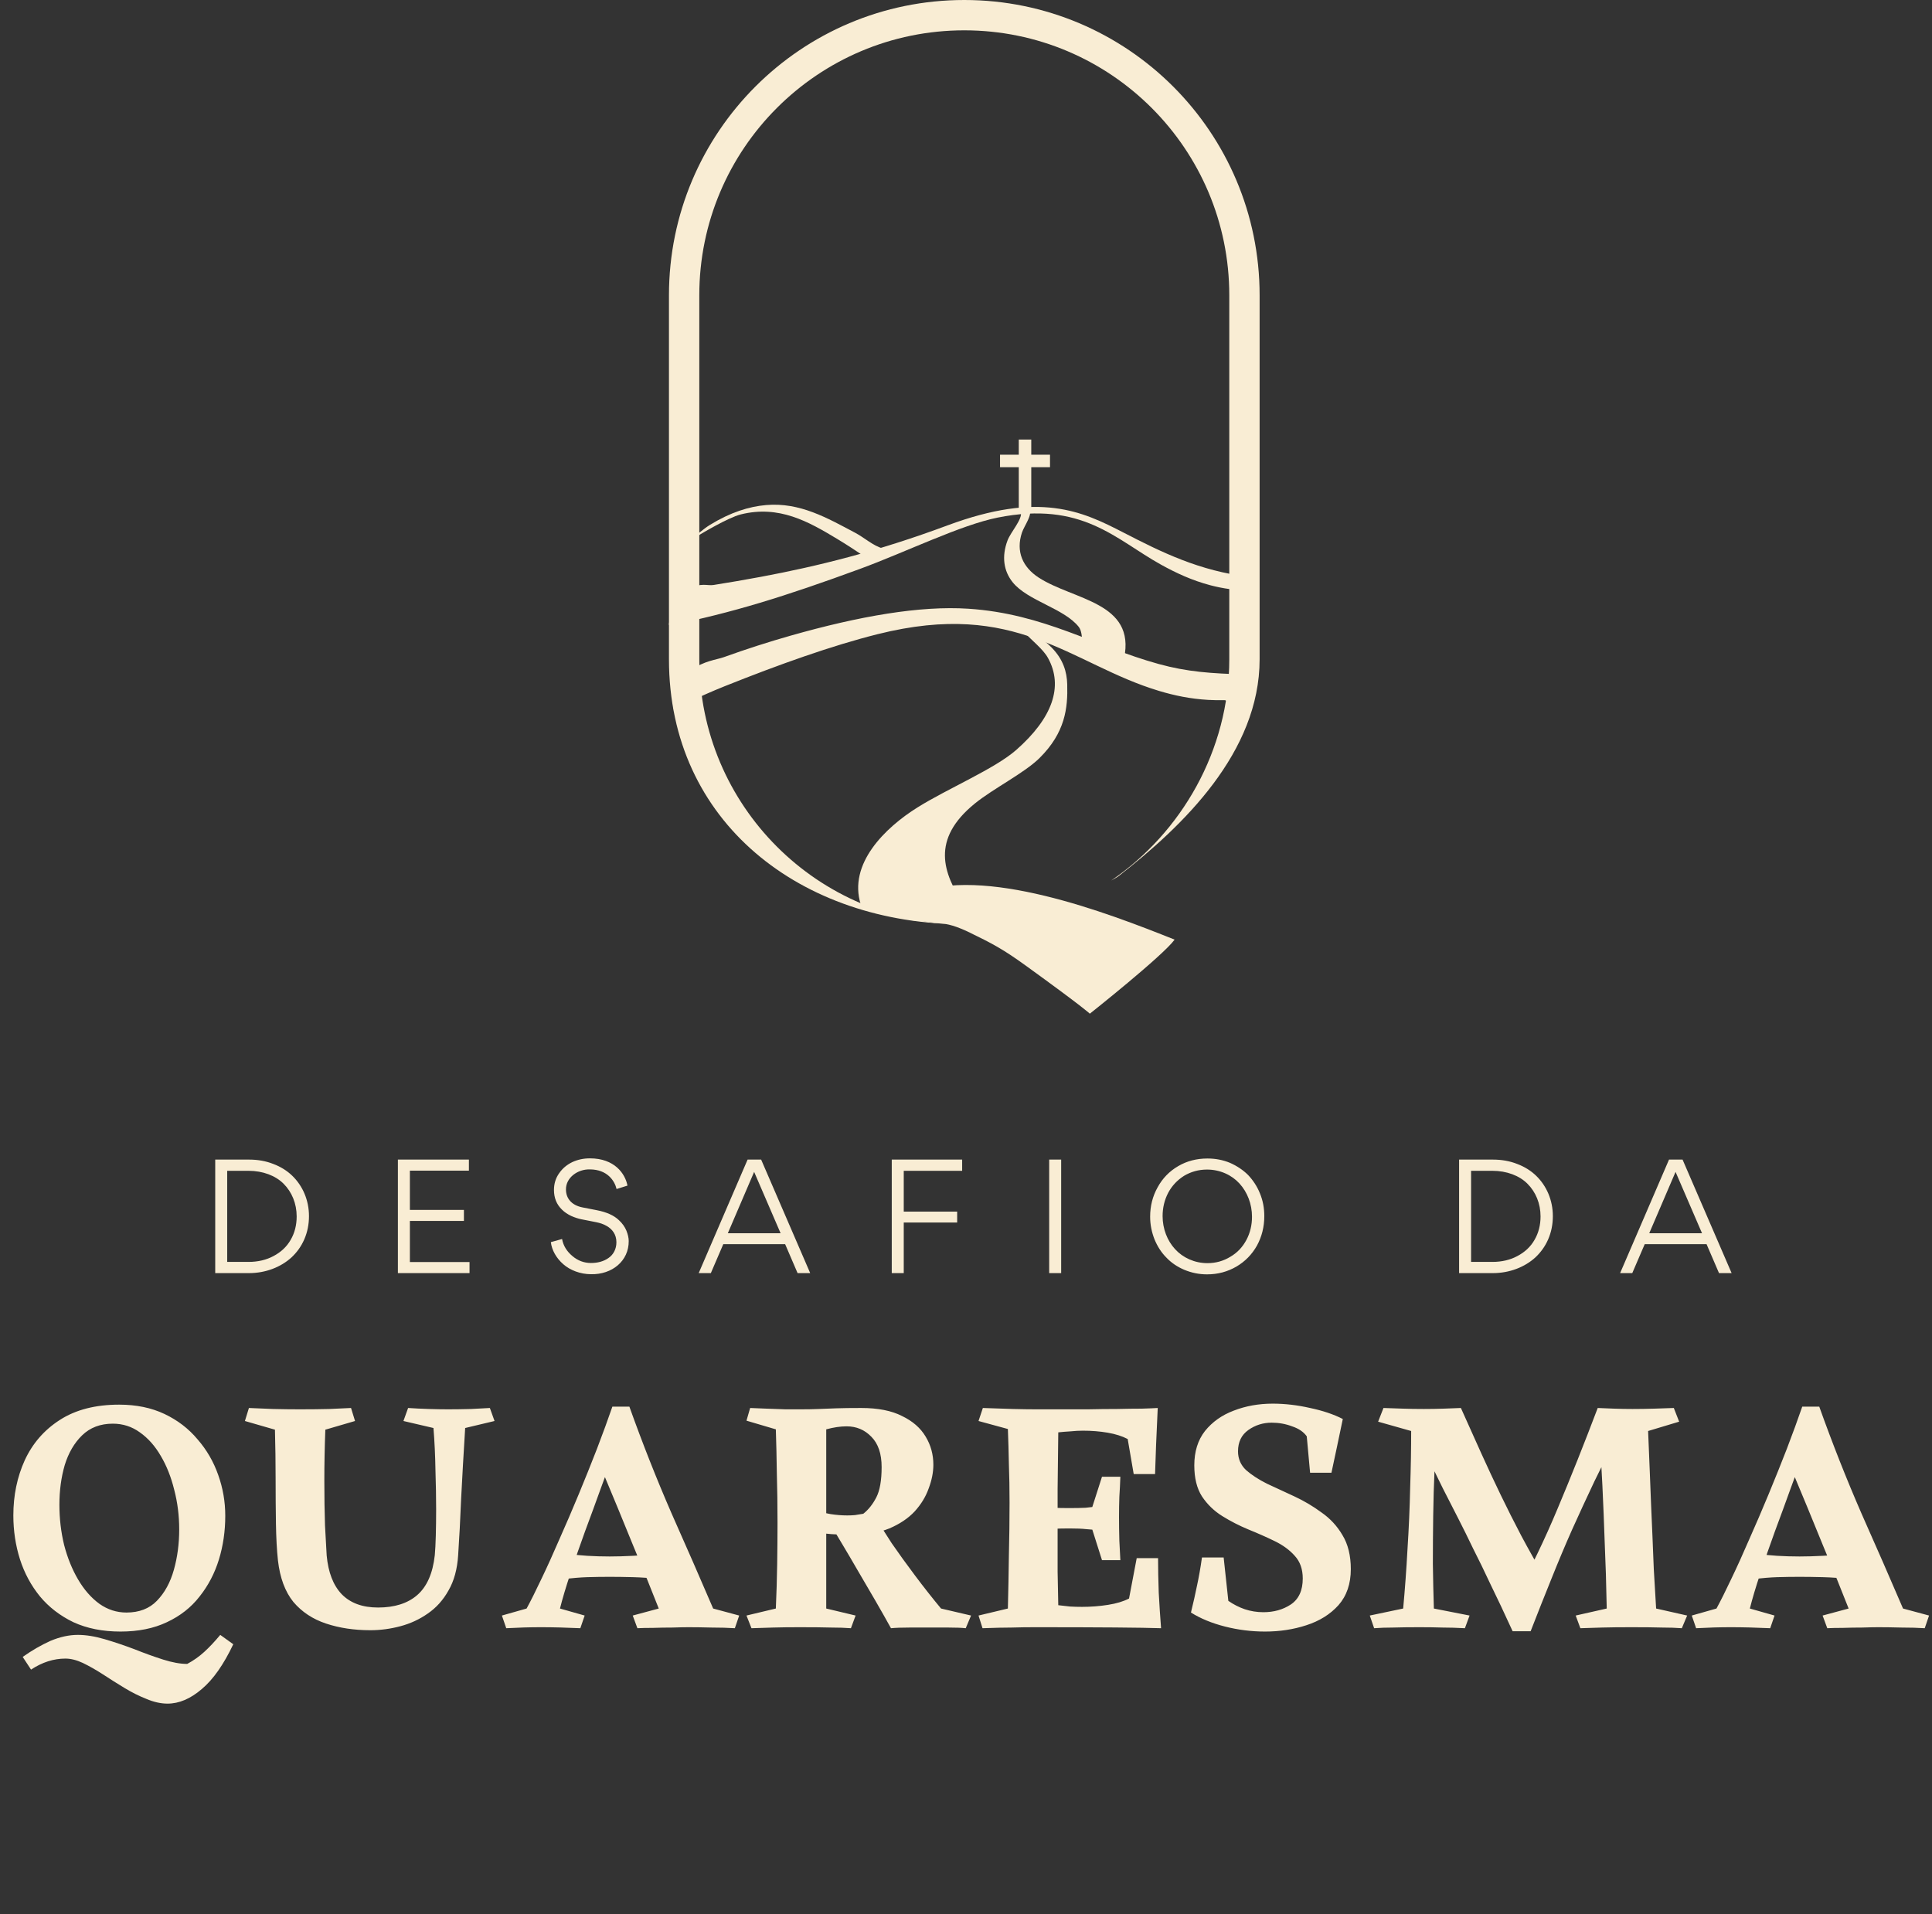 <svg xmlns="http://www.w3.org/2000/svg" width="218" height="216" viewBox="0 0 218 216" fill="none"><rect x="0" y="0" width="218" height="216" fill="#333333" stroke="none"/><path d="M24.285 143.671V130.86H28.098C29.082 130.86 29.996 131.018 30.839 131.352C31.683 131.669 32.403 132.125 32.983 132.688C34.161 133.83 34.864 135.447 34.864 137.239C34.864 138.171 34.688 139.049 34.336 139.858C33.985 140.666 33.493 141.334 32.895 141.896C31.683 143.003 29.961 143.671 28.098 143.671H24.285ZM25.638 132.125V142.406H28.045C29.117 142.406 30.066 142.177 30.875 141.738C31.7 141.299 32.351 140.701 32.79 139.928C33.247 139.155 33.475 138.258 33.475 137.274C33.475 135.816 32.931 134.515 31.999 133.584C31.085 132.67 29.662 132.125 28.045 132.125H25.638ZM44.897 143.671V130.86H52.91V132.108H46.25V136.536H52.347V137.784H46.25V142.423H52.98V143.671H44.897ZM66.69 143.794C65.477 143.794 64.317 143.337 63.562 142.669C62.771 141.984 62.261 141.07 62.156 140.174L63.421 139.822C63.562 140.578 63.949 141.211 64.581 141.738C65.196 142.265 65.899 142.529 66.69 142.529C67.428 142.529 68.113 142.353 68.658 141.966C69.203 141.597 69.554 140.965 69.554 140.191C69.554 139.295 69.08 138.715 68.482 138.364C68.061 138.118 67.692 138.012 67.27 137.925L65.583 137.591C65.231 137.52 64.862 137.397 64.458 137.222C64.054 137.028 63.702 136.8 63.404 136.501C62.806 135.921 62.508 135.183 62.508 134.287C62.508 133.584 62.701 132.951 63.087 132.407C63.474 131.844 63.966 131.44 64.581 131.141C65.196 130.86 65.846 130.72 66.567 130.72C69.326 130.72 70.538 132.424 70.802 133.795L69.572 134.181C69.361 133.268 68.535 131.967 66.549 131.967C65.179 131.932 63.843 132.899 63.861 134.234C63.861 135.218 64.476 136.009 65.723 136.255L67.34 136.571C68.43 136.782 69.273 137.151 69.835 137.696C70.222 138.048 70.503 138.452 70.679 138.873C70.855 139.313 70.942 139.699 70.942 140.051C70.96 142.3 69.062 143.847 66.69 143.794ZM89.997 143.671L88.591 140.402H81.614L80.209 143.671H78.838L84.356 130.86H85.885L91.42 143.671H89.997ZM88.081 139.172L85.094 132.248L82.124 139.172H88.081ZM101.976 132.125V136.73H108.003V137.96H101.976V143.671H100.623V130.86H108.566V132.125H101.976ZM118.386 143.671V130.86H119.739V143.671H118.386ZM142.659 137.239C142.659 138.452 142.378 139.559 141.833 140.56C141.271 141.562 140.498 142.353 139.514 142.933C138.512 143.513 137.423 143.811 136.192 143.811C135.296 143.811 134.453 143.636 133.644 143.302C132.854 142.968 132.168 142.511 131.606 141.914C131.044 141.351 130.604 140.666 130.27 139.858C129.954 139.049 129.778 138.206 129.778 137.309C129.778 136.097 130.059 134.99 130.622 133.988C131.167 132.987 131.94 132.178 132.941 131.598C133.926 131.018 135.033 130.737 136.245 130.737C137.141 130.737 137.985 130.895 138.793 131.229C139.584 131.581 140.269 132.038 140.832 132.6C141.394 133.197 141.851 133.883 142.167 134.674C142.501 135.482 142.659 136.325 142.659 137.239ZM141.271 137.309C141.271 135.869 140.744 134.533 139.865 133.566C138.987 132.6 137.669 131.985 136.192 131.985C135.243 131.985 134.382 132.231 133.609 132.688C132.836 133.18 132.239 133.812 131.817 134.603C131.395 135.412 131.184 136.29 131.184 137.239C131.184 138.663 131.711 140.016 132.59 140.965C133.469 141.931 134.787 142.546 136.245 142.546C137.194 142.546 138.055 142.3 138.828 141.826C139.619 141.369 140.217 140.719 140.638 139.928C141.06 139.137 141.271 138.258 141.271 137.309ZM164.639 143.671V130.86H168.452C169.436 130.86 170.35 131.018 171.194 131.352C172.037 131.669 172.758 132.125 173.338 132.688C174.515 133.83 175.218 135.447 175.218 137.239C175.218 138.171 175.042 139.049 174.691 139.858C174.339 140.666 173.847 141.334 173.25 141.896C172.037 143.003 170.315 143.671 168.452 143.671H164.639ZM165.992 132.125V142.406H168.4C169.472 142.406 170.421 142.177 171.229 141.738C172.055 141.299 172.705 140.701 173.144 139.928C173.601 139.155 173.83 138.258 173.83 137.274C173.83 135.816 173.285 134.515 172.354 133.584C171.44 132.67 170.016 132.125 168.4 132.125H165.992ZM193.967 143.671L192.561 140.402H185.585L184.179 143.671H182.808L188.326 130.86H189.855L195.39 143.671H193.967ZM192.051 139.172L189.064 132.248L186.094 139.172H192.051Z" fill="#F9EDD4"></path><path d="M24.853 184.497L26.322 185.552C25.242 187.836 24.062 189.518 22.782 190.598C21.502 191.702 20.209 192.254 18.904 192.254C18.15 192.254 17.36 192.079 16.531 191.727C15.703 191.401 14.874 190.987 14.046 190.485C13.217 189.983 12.402 189.468 11.598 188.941C10.82 188.439 10.067 188.012 9.339 187.66C8.636 187.334 7.983 187.171 7.381 187.171C6.05 187.171 4.757 187.585 3.502 188.414L2.561 186.983C3.59 186.255 4.632 185.652 5.686 185.175C6.766 184.723 7.795 184.497 8.774 184.497C9.703 184.497 10.72 184.66 11.824 184.987C12.929 185.313 14.046 185.69 15.175 186.116C16.305 186.568 17.385 186.957 18.414 187.284C19.443 187.61 20.347 187.773 21.125 187.773C21.828 187.397 22.468 186.945 23.046 186.418C23.623 185.891 24.226 185.25 24.853 184.497ZM13.443 158.514C15.376 158.514 17.083 158.866 18.565 159.569C20.046 160.272 21.288 161.226 22.293 162.431C23.322 163.611 24.1 164.954 24.627 166.46C25.154 167.941 25.418 169.472 25.418 171.054C25.418 172.786 25.18 174.43 24.703 175.987C24.226 177.543 23.498 178.937 22.518 180.167C21.564 181.397 20.334 182.363 18.828 183.066C17.347 183.769 15.602 184.121 13.594 184.121C11.586 184.121 9.816 183.769 8.284 183.066C6.778 182.338 5.523 181.372 4.519 180.167C3.515 178.937 2.761 177.543 2.259 175.987C1.757 174.405 1.506 172.748 1.506 171.016C1.506 168.757 1.933 166.686 2.787 164.803C3.665 162.895 4.983 161.376 6.74 160.247C8.523 159.092 10.757 158.514 13.443 158.514ZM20.221 172.598C20.221 171.041 20.033 169.548 19.657 168.117C19.305 166.686 18.803 165.418 18.15 164.313C17.498 163.184 16.707 162.293 15.778 161.64C14.874 160.987 13.857 160.661 12.728 160.661C11.322 160.661 10.167 161.1 9.263 161.979C8.385 162.832 7.732 163.949 7.305 165.33C6.904 166.711 6.703 168.205 6.703 169.811C6.703 171.368 6.879 172.874 7.23 174.33C7.607 175.786 8.134 177.092 8.812 178.246C9.489 179.401 10.293 180.317 11.222 180.995C12.15 181.648 13.167 181.974 14.272 181.974C15.703 181.974 16.845 181.535 17.698 180.656C18.577 179.753 19.217 178.585 19.619 177.154C20.021 175.723 20.221 174.205 20.221 172.598ZM55.275 158.891L55.802 160.36L52.488 161.15C52.312 163.962 52.162 166.598 52.036 169.058C51.936 171.493 51.823 173.64 51.697 175.497C51.597 177.079 51.233 178.409 50.605 179.489C50.003 180.568 49.224 181.435 48.27 182.087C47.342 182.74 46.312 183.217 45.183 183.518C44.053 183.819 42.923 183.97 41.794 183.97C39.961 183.97 38.291 183.719 36.785 183.217C35.279 182.715 34.049 181.899 33.095 180.769C32.166 179.614 31.589 178.058 31.363 176.1C31.237 174.92 31.162 173.539 31.137 171.958C31.112 170.376 31.099 168.682 31.099 166.874C31.099 165.041 31.074 163.196 31.024 161.339L27.635 160.36L28.087 158.891C28.865 158.916 29.769 158.954 30.798 159.004C31.852 159.029 32.869 159.042 33.848 159.042C35.078 159.042 36.183 159.029 37.162 159.004C38.141 158.954 38.957 158.916 39.609 158.891L40.061 160.36L36.71 161.339C36.635 163.297 36.597 165.205 36.597 167.062C36.597 168.945 36.622 170.64 36.672 172.146C36.748 173.627 36.81 174.757 36.861 175.535C37.036 177.443 37.601 178.899 38.555 179.903C39.534 180.907 40.902 181.409 42.66 181.409C44.517 181.409 45.986 180.945 47.065 180.016C48.17 179.062 48.835 177.556 49.061 175.497C49.111 174.945 49.149 174.217 49.174 173.313C49.199 172.384 49.212 171.393 49.212 170.338C49.212 169.008 49.187 167.539 49.136 165.933C49.111 164.301 49.036 162.707 48.911 161.15L45.522 160.36L46.049 158.891C46.802 158.941 47.58 158.979 48.383 159.004C49.187 159.029 49.915 159.042 50.568 159.042C51.371 159.042 52.237 159.029 53.166 159.004C54.095 158.954 54.797 158.916 55.275 158.891ZM71.018 158.74C72.499 162.883 74.081 166.887 75.763 170.753C77.47 174.594 79.039 178.184 80.47 181.522L83.407 182.313L82.918 183.744C82.139 183.694 81.261 183.669 80.282 183.669C79.328 183.644 78.462 183.631 77.683 183.631C77.231 183.631 76.629 183.644 75.876 183.669C75.148 183.669 74.42 183.681 73.692 183.706C72.964 183.706 72.374 183.719 71.922 183.744L71.395 182.313L74.332 181.522C73.579 179.589 72.625 177.242 71.47 174.481C70.34 171.694 69.123 168.744 67.817 165.631L71.018 158.74ZM71.018 158.74C70.842 159.192 70.667 159.606 70.491 159.983C70.34 160.36 70.177 160.811 70.001 161.339C69.826 161.866 69.637 162.581 69.437 163.485C68.96 164.79 68.42 166.259 67.817 167.891C67.24 169.497 66.637 171.142 66.01 172.824C65.407 174.481 64.855 176.075 64.353 177.606C63.851 179.112 63.462 180.418 63.186 181.522L65.972 182.313L65.483 183.744C63.876 183.669 62.395 183.631 61.039 183.631C59.784 183.631 58.479 183.669 57.123 183.744L56.633 182.313L59.42 181.522C59.897 180.644 60.449 179.539 61.077 178.209C61.73 176.853 62.407 175.359 63.11 173.728C63.838 172.096 64.566 170.401 65.294 168.644C66.022 166.887 66.713 165.167 67.365 163.485C68.018 161.778 68.596 160.196 69.098 158.74H71.018ZM74.52 175.271V178.209C73.441 178.083 72.411 178.008 71.432 177.983C70.478 177.958 69.6 177.945 68.796 177.945C67.943 177.945 67.102 177.958 66.273 177.983C65.47 178.008 64.579 178.083 63.6 178.209V175.309C64.579 175.435 65.47 175.523 66.273 175.573C67.102 175.623 67.943 175.648 68.796 175.648C69.6 175.648 70.478 175.623 71.432 175.573C72.411 175.523 73.441 175.422 74.52 175.271ZM97.183 158.891C99.066 158.891 100.598 159.192 101.777 159.795C102.982 160.372 103.874 161.15 104.451 162.129C105.028 163.083 105.317 164.138 105.317 165.293C105.317 166.146 105.141 167.037 104.79 167.966C104.464 168.895 103.936 169.761 103.208 170.564C102.48 171.343 101.526 171.983 100.347 172.485C99.167 172.962 97.748 173.2 96.091 173.2C95.238 173.2 94.472 173.175 93.794 173.125C93.117 173.075 92.363 172.962 91.535 172.786V170.414C92.338 170.59 93.066 170.74 93.719 170.866C94.372 170.966 94.999 171.016 95.602 171.016C95.903 171.016 96.192 171.004 96.468 170.979C96.769 170.928 97.083 170.878 97.409 170.828C97.987 170.376 98.476 169.761 98.878 168.983C99.28 168.205 99.48 167.062 99.48 165.556C99.48 164.05 99.091 162.908 98.313 162.129C97.56 161.351 96.631 160.962 95.526 160.962C94.824 160.962 94.058 161.075 93.23 161.301C93.23 162.707 93.23 164.025 93.23 165.255C93.23 166.46 93.23 167.615 93.23 168.719C93.23 170.878 93.23 172.949 93.23 174.933C93.23 176.916 93.23 179.112 93.23 181.522L96.543 182.313L96.016 183.744C95.363 183.694 94.623 183.669 93.794 183.669C92.966 183.644 91.773 183.631 90.217 183.631C89.062 183.631 88.058 183.644 87.204 183.669C86.376 183.694 85.573 183.719 84.794 183.744L84.23 182.313L87.543 181.522C87.619 179.815 87.669 178.146 87.694 176.514C87.719 174.882 87.732 173.326 87.732 171.845C87.732 169.887 87.707 168.029 87.656 166.272C87.631 164.489 87.594 162.832 87.543 161.301L84.23 160.322L84.644 158.891C85.171 158.916 85.786 158.941 86.489 158.966C87.217 158.991 87.933 159.016 88.635 159.042C89.338 159.042 89.916 159.042 90.368 159.042C91.146 159.042 91.824 159.029 92.401 159.004C92.978 158.979 93.619 158.954 94.322 158.929C95.049 158.903 96.004 158.891 97.183 158.891ZM98.916 171.431C99.292 172.083 99.857 172.987 100.61 174.142C101.388 175.271 102.267 176.489 103.246 177.794C104.225 179.1 105.204 180.343 106.183 181.522L109.572 182.313L108.97 183.744C108.518 183.694 107.878 183.669 107.049 183.669C106.246 183.669 105.518 183.669 104.865 183.669C104.238 183.669 103.485 183.669 102.606 183.669C101.727 183.669 101.037 183.694 100.535 183.744C100.008 182.79 99.418 181.748 98.765 180.619C98.112 179.489 97.46 178.372 96.807 177.267C96.154 176.138 95.564 175.133 95.037 174.255C94.51 173.351 94.096 172.686 93.794 172.259C94.02 172.008 94.384 171.832 94.886 171.732C95.414 171.606 95.966 171.531 96.543 171.506C97.146 171.456 97.673 171.431 98.125 171.431C98.577 171.431 98.84 171.431 98.916 171.431ZM125.324 169.774V172.937C124.747 172.836 124.258 172.761 123.856 172.711C123.454 172.636 123.015 172.585 122.538 172.56C122.086 172.51 121.471 172.485 120.693 172.485C120.09 172.485 119.438 172.497 118.735 172.523C118.057 172.548 117.304 172.623 116.475 172.748V169.962C117.354 170.037 118.107 170.1 118.735 170.15C119.387 170.175 120.015 170.188 120.617 170.188C121.396 170.188 122.023 170.175 122.5 170.15C122.977 170.1 123.417 170.05 123.818 170C124.245 169.924 124.747 169.849 125.324 169.774ZM126.417 166.648C126.391 167.401 126.354 168.154 126.304 168.908C126.278 169.636 126.266 170.401 126.266 171.205C126.266 172.033 126.278 172.924 126.304 173.878C126.354 174.807 126.391 175.535 126.417 176.062H124.345L123.103 172.146V170.527L124.345 166.648H126.417ZM131.011 183.744C128.801 183.669 124.044 183.631 116.739 183.631C115.86 183.631 115.007 183.644 114.178 183.669C113.35 183.669 112.245 183.694 110.864 183.744L110.413 182.313L113.726 181.522C113.777 179.489 113.814 177.493 113.839 175.535C113.889 173.552 113.915 171.569 113.915 169.585C113.915 168.004 113.889 166.548 113.839 165.217C113.814 163.887 113.777 162.569 113.726 161.263L110.413 160.36L110.902 158.891C112.157 158.941 113.287 158.979 114.291 159.004C115.295 159.029 116.161 159.042 116.889 159.042C117.617 159.042 118.496 159.042 119.525 159.042C120.555 159.042 121.634 159.042 122.764 159.042C123.894 159.016 124.986 159.004 126.04 159.004C127.094 158.979 128.023 158.966 128.827 158.966C129.655 158.941 130.257 158.916 130.634 158.891C130.559 160.473 130.496 161.878 130.446 163.108C130.396 164.313 130.358 165.393 130.333 166.347H127.923L127.245 162.393C126.617 162.067 125.864 161.828 124.986 161.678C124.107 161.527 123.178 161.452 122.199 161.452C121.747 161.452 121.283 161.477 120.806 161.527C120.354 161.552 119.889 161.59 119.412 161.64C119.387 163.899 119.362 166.033 119.337 168.041C119.337 170.05 119.337 171.983 119.337 173.841C119.337 174.995 119.337 176.175 119.337 177.38C119.362 178.585 119.387 179.84 119.412 181.146C119.839 181.196 120.279 181.246 120.73 181.296C121.182 181.322 121.634 181.334 122.086 181.334C123.09 181.334 124.069 181.259 125.023 181.108C125.977 180.958 126.768 180.719 127.396 180.393L128.262 175.836H130.672C130.672 176.991 130.697 178.284 130.747 179.715C130.822 181.121 130.91 182.464 131.011 183.744ZM143.609 158.401C144.99 158.401 146.396 158.565 147.826 158.891C149.257 159.192 150.488 159.606 151.517 160.134C151.266 161.364 151.04 162.443 150.839 163.372C150.638 164.276 150.437 165.217 150.236 166.196H147.826L147.45 162.092C147.098 161.59 146.546 161.213 145.793 160.962C145.065 160.686 144.299 160.548 143.496 160.548C142.517 160.548 141.638 160.824 140.86 161.376C140.082 161.929 139.693 162.732 139.693 163.786C139.693 164.615 139.994 165.318 140.596 165.895C141.224 166.447 142.015 166.962 142.969 167.439C143.948 167.891 144.977 168.368 146.057 168.87C147.136 169.372 148.153 169.974 149.107 170.677C150.086 171.355 150.877 172.209 151.479 173.238C152.107 174.267 152.421 175.548 152.421 177.079C152.421 178.736 151.956 180.091 151.027 181.146C150.098 182.175 148.893 182.928 147.412 183.405C145.956 183.882 144.4 184.121 142.743 184.121C141.212 184.121 139.705 183.932 138.224 183.556C136.743 183.179 135.463 182.652 134.383 181.974C134.659 180.845 134.885 179.84 135.061 178.962C135.262 178.058 135.45 176.991 135.626 175.761H138.073L138.601 180.656C139.178 181.058 139.793 181.372 140.446 181.598C141.124 181.824 141.827 181.937 142.555 181.937C143.735 181.937 144.764 181.648 145.642 181.071C146.546 180.468 146.998 179.489 146.998 178.133C146.998 177.079 146.697 176.225 146.094 175.573C145.517 174.92 144.764 174.368 143.835 173.916C142.906 173.464 141.914 173.025 140.86 172.598C139.831 172.171 138.852 171.669 137.923 171.092C136.994 170.514 136.228 169.774 135.626 168.87C135.048 167.966 134.76 166.799 134.76 165.368C134.76 163.811 135.161 162.519 135.965 161.489C136.793 160.46 137.873 159.694 139.203 159.192C140.559 158.665 142.027 158.401 143.609 158.401ZM180.281 158.891L182.955 161.188C181.825 163.322 180.808 165.318 179.905 167.175C179.026 169.033 178.185 170.853 177.382 172.636C176.603 174.393 175.838 176.213 175.085 178.096C174.332 179.953 173.541 181.949 172.712 184.083H170.679L171.018 180.091C172.725 177.004 174.306 173.715 175.763 170.226C177.244 166.711 178.75 162.933 180.281 158.891ZM162.169 161.565C162.043 162.82 161.943 164.263 161.867 165.895C161.792 167.527 161.742 169.246 161.717 171.054C161.692 172.861 161.679 174.669 161.679 176.476C161.704 178.259 161.742 179.941 161.792 181.522L165.821 182.313L165.294 183.744C164.365 183.694 163.524 183.669 162.771 183.669C162.018 183.644 161.152 183.631 160.173 183.631C158.993 183.631 158.001 183.644 157.198 183.669C156.42 183.669 155.704 183.694 155.052 183.744L154.562 182.313L158.328 181.522C158.528 179.363 158.692 177.129 158.817 174.82C158.968 172.485 159.068 170.175 159.118 167.891C159.194 165.606 159.231 163.472 159.231 161.489L155.503 160.435L156.106 158.891C156.909 158.916 157.65 158.941 158.328 158.966C159.031 158.991 159.809 159.004 160.662 159.004C161.415 159.004 162.156 158.991 162.884 158.966C163.612 158.941 164.265 158.916 164.842 158.891C165.671 160.749 166.449 162.481 167.177 164.088C167.905 165.694 168.633 167.251 169.361 168.757C170.089 170.263 170.855 171.782 171.658 173.313C172.461 174.82 173.365 176.426 174.369 178.133L172.712 184.083H170.679C169.75 182.05 168.922 180.292 168.194 178.811C167.491 177.305 166.838 175.962 166.235 174.782C165.658 173.577 165.093 172.435 164.541 171.355C163.989 170.276 163.411 169.146 162.809 167.966C162.231 166.786 161.579 165.456 160.851 163.975L162.169 161.565ZM188.867 158.891L189.469 160.435L185.967 161.489C186.043 163.196 186.105 164.728 186.156 166.083C186.206 167.439 186.256 168.707 186.306 169.887C186.356 171.041 186.407 172.196 186.457 173.351C186.507 174.506 186.557 175.748 186.608 177.079C186.683 178.384 186.771 179.866 186.871 181.522L190.373 182.313L189.771 183.744C189.118 183.694 188.377 183.669 187.549 183.669C186.721 183.644 185.566 183.631 184.085 183.631C182.729 183.631 181.612 183.644 180.733 183.669C179.88 183.694 179.076 183.719 178.323 183.744L177.796 182.313L181.298 181.522C181.248 178.811 181.172 176.351 181.072 174.142C180.997 171.907 180.909 169.736 180.808 167.627C180.708 165.493 180.57 163.234 180.394 160.849L180.281 158.891C180.834 158.916 181.449 158.941 182.126 158.966C182.804 158.991 183.495 159.004 184.198 159.004C185.001 159.004 185.817 158.991 186.645 158.966C187.474 158.941 188.214 158.916 188.867 158.891ZM205.279 158.74C206.76 162.883 208.342 166.887 210.024 170.753C211.731 174.594 213.3 178.184 214.731 181.522L217.668 182.313L217.179 183.744C216.4 183.694 215.522 183.669 214.543 183.669C213.589 183.644 212.723 183.631 211.944 183.631C211.492 183.631 210.89 183.644 210.137 183.669C209.409 183.669 208.681 183.681 207.953 183.706C207.225 183.706 206.635 183.719 206.183 183.744L205.656 182.313L208.593 181.522C207.84 179.589 206.886 177.242 205.731 174.481C204.601 171.694 203.384 168.744 202.078 165.631L205.279 158.74ZM205.279 158.74C205.103 159.192 204.928 159.606 204.752 159.983C204.601 160.36 204.438 160.811 204.262 161.339C204.087 161.866 203.898 162.581 203.698 163.485C203.221 164.79 202.681 166.259 202.078 167.891C201.501 169.497 200.899 171.142 200.271 172.824C199.668 174.481 199.116 176.075 198.614 177.606C198.112 179.112 197.723 180.418 197.447 181.522L200.233 182.313L199.744 183.744C198.137 183.669 196.656 183.631 195.3 183.631C194.045 183.631 192.74 183.669 191.384 183.744L190.894 182.313L193.681 181.522C194.158 180.644 194.71 179.539 195.338 178.209C195.991 176.853 196.668 175.359 197.371 173.728C198.099 172.096 198.827 170.401 199.555 168.644C200.283 166.887 200.974 165.167 201.627 163.485C202.279 161.778 202.857 160.196 203.359 158.74H205.279ZM208.781 175.271V178.209C207.702 178.083 206.672 178.008 205.693 177.983C204.739 177.958 203.861 177.945 203.057 177.945C202.204 177.945 201.363 177.958 200.534 177.983C199.731 178.008 198.84 178.083 197.861 178.209V175.309C198.84 175.435 199.731 175.523 200.534 175.573C201.363 175.623 202.204 175.648 203.057 175.648C203.861 175.648 204.739 175.623 205.693 175.573C206.672 175.523 207.702 175.422 208.781 175.271Z" fill="#F9EDD4"></path><path d="M106.491 102.992C103.259 102.992 104.511 104.228 101.155 103.495C99.465 103.126 97.32 102.678 97.128 102.075C95.67 97.478 99.892 93.385 103.536 91.112C107.005 88.948 112.251 86.759 114.674 84.626C118.752 81.036 120.021 77.459 118.252 74.253C117.695 73.243 116.444 72.303 115.551 71.325C115.525 71.296 115.632 71.257 115.825 71.229C116.802 71.087 116.871 71.528 116.957 71.597C117.025 71.653 117.094 71.709 117.163 71.765C117.697 72.198 118.223 72.631 118.659 73.073C119.965 74.4 120.385 75.805 120.423 77.238C120.495 79.919 120.197 82.673 117.296 85.546C115.594 87.232 112.081 88.983 109.989 90.684C105.009 94.733 106.413 98.536 108.736 102.075C109.537 103.296 106.763 102.992 106.491 102.992Z" fill="#F9EDD4"></path><path d="M75.793 62.117C76.902 62.062 78.731 60.082 80.093 59.243C82.427 57.806 84.519 57.162 86.445 56.995C90.269 56.664 93.376 58.473 96.499 60.126C97.51 60.66 98.543 61.605 99.567 61.874C99.8 61.936 99.364 62.745 99.049 62.897C98.598 63.112 98.042 63.15 97.675 62.897C96.614 62.165 95.542 61.465 94.453 60.809C91.203 58.85 87.905 56.981 83.592 58.05C82.149 58.407 79.014 60.305 79.014 60.305C79.014 60.305 76.601 62.144 75.793 62.117Z" fill="#F9EDD4"></path><path d="M75.591 70.574C75.031 70.687 76.786 67.109 77.814 66.481C79.095 65.697 79.788 66.132 80.513 66.016C82.283 65.734 84.074 65.428 85.898 65.087C92.219 63.904 98.97 62.245 106.907 59.293C117.348 55.41 122.12 57.703 126.762 60.096C131.022 62.293 135.321 64.441 141.006 65.108C141.134 65.123 139.967 66.406 139.68 66.564C139.048 66.913 139.033 66.516 138.752 66.479C137.993 66.378 137.276 66.231 136.591 66.051C134.506 65.503 132.697 64.66 130.986 63.711C125.857 60.866 122.122 56.504 112.582 58.408C108.408 59.242 102.204 62.3 97.07 64.187C88.498 67.336 82.573 69.164 75.591 70.574ZM140.527 76.111C140.79 76.118 139.824 78.424 139.104 78.92C138.445 79.374 138.432 79.01 138.177 79.015C137.542 79.028 136.929 79.017 136.337 78.983C134.294 78.867 132.498 78.482 130.814 77.979C125.743 76.462 121.739 73.802 116.869 72.069C112.277 70.435 106.96 69.577 99.014 71.57C93.87 72.861 87.986 74.955 81.744 77.45C79.005 78.544 75.994 80.037 75.994 80.037C75.994 80.037 76.382 76.859 78.033 75.606C79.371 74.591 80.9 74.439 81.653 74.168C84.291 73.217 86.786 72.423 89.178 71.742C96.982 69.521 103.83 68.337 109.262 68.694C117.838 69.257 123.511 72.944 130.758 74.937C133.937 75.811 136.634 76.009 140.527 76.111Z" fill="#F9EDD4"></path><path d="M115.188 57.789C115.124 57.537 115.964 57.204 116.124 57.418C116.585 58.035 115.575 59.309 115.307 60.119C114.608 62.242 115.396 64.012 117.212 65.187C121.145 67.731 128.178 67.956 126.835 74.299C126.605 75.386 123.575 74.558 122.405 73.997C121.878 73.744 122.385 71.582 121.723 70.745C120.062 68.648 115.958 67.807 114.269 65.711C113.254 64.451 113 62.812 113.687 60.987C114.052 60.018 115.395 58.595 115.188 57.789Z" fill="#F9EDD4"></path><path d="M112.841 52.018L118.479 52.018" stroke="#F9EDD4" stroke-width="1.409"></path><path d="M115.66 49.602L115.66 57.455" stroke="#F9EDD4" stroke-width="1.409"></path><path d="M122.974 114.393C122.974 114.393 122.269 113.688 115.725 108.957C113.208 107.137 112.009 106.493 109.207 105.137C108.014 104.582 106.91 104.199 105.888 104.199C103.677 103.893 102.968 103.897 102.565 103.797L101.055 101.884C102.802 100.645 101.219 101.72 103.008 100.909C110.885 97.604 124.885 102.976 132.538 106.037C131.229 107.849 122.974 114.393 122.974 114.393Z" fill="#F9EDD4"></path><path d="M138.708 33.324V74.4C138.708 84.682 133.284 93.986 125.381 99.368C126.124 98.965 126.224 98.864 126.224 98.864C133.473 93.226 142.131 84.901 142.131 74.4V33.324C142.131 14.92 127.212 0 108.807 0C90.403 0 75.483 14.92 75.483 33.324V74.4C75.483 92.804 90.403 104.301 108.807 104.301C92.293 104.301 78.906 90.914 78.906 74.4V33.324C78.906 16.81 92.293 3.423 108.807 3.423C125.321 3.423 138.708 16.81 138.708 33.324Z" fill="#F9EDD4"></path></svg>